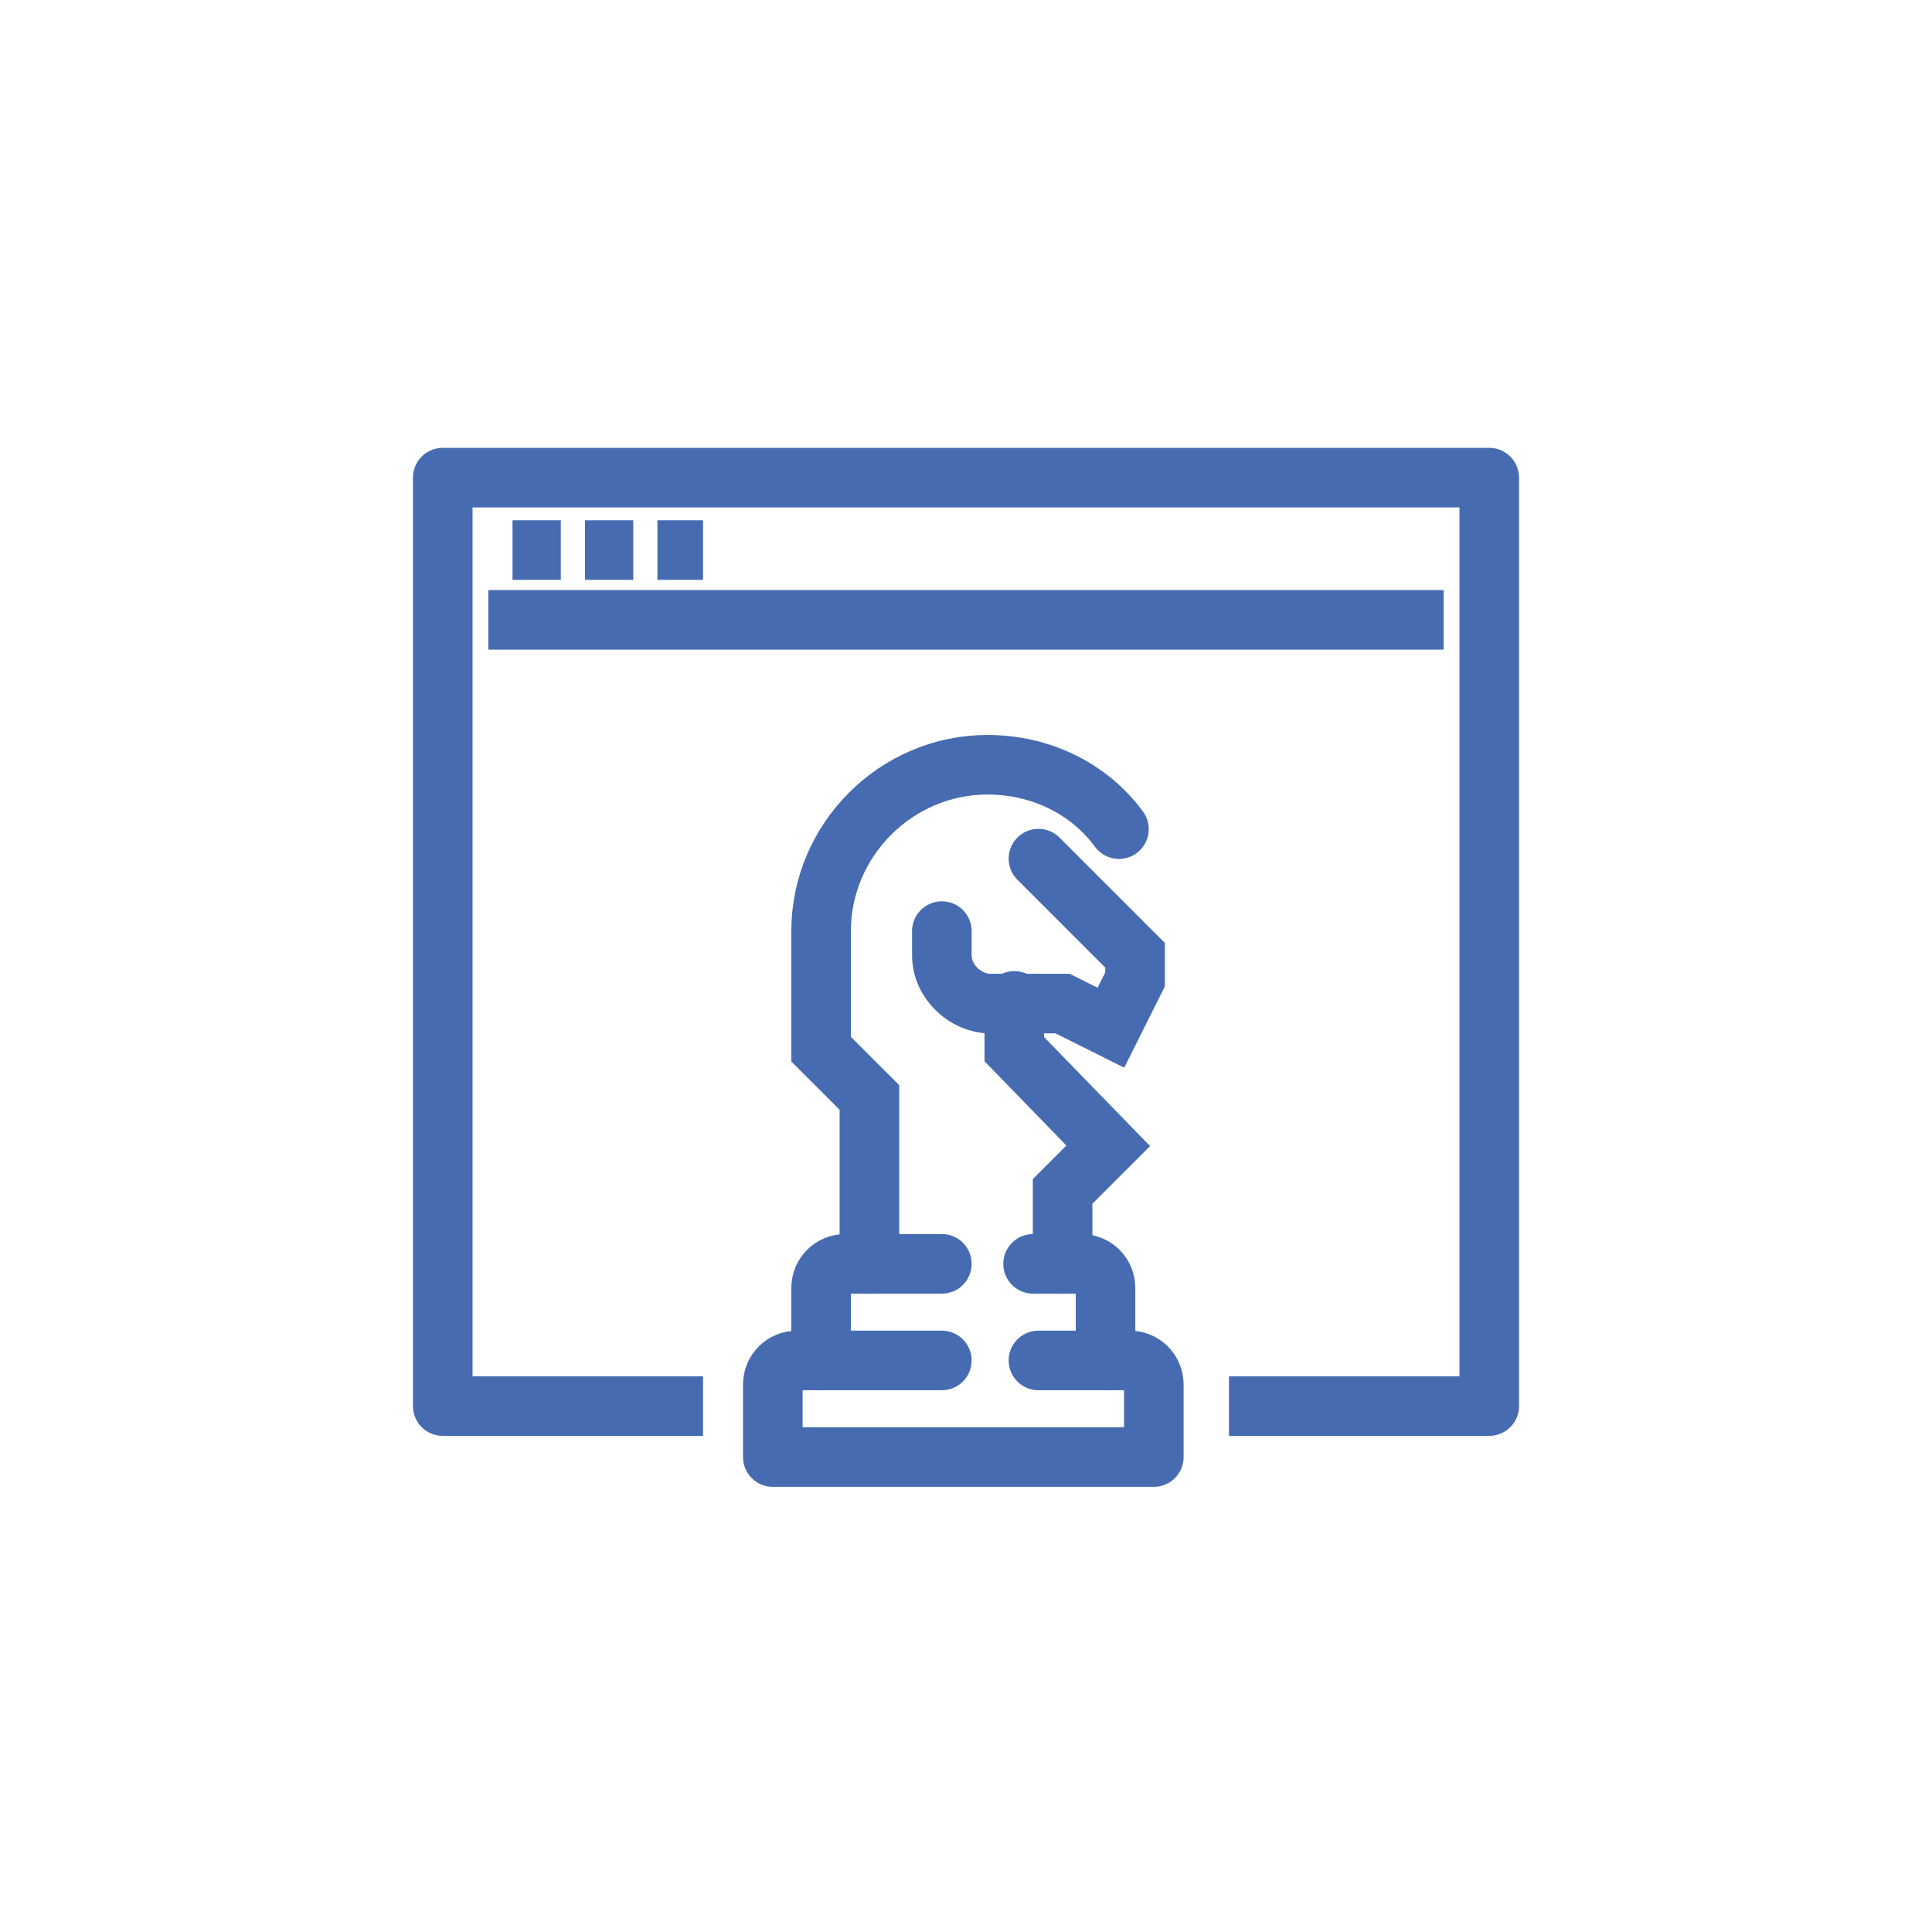 <svg version="1.1" id="Layer_1" xmlns="http://www.w3.org/2000/svg" x="0" y="0" viewBox="0 0 72 72" xml:space="preserve"><style type="text/css">.st0,.st2{fill:none;stroke:#466bb1;stroke-width:2.22;stroke-miterlimit:10}.st0{stroke-linecap:round}.st2{stroke-linejoin:round}</style><g><path class="st0" d="M37.8 37.3v1.8l3.5 3.6-1.7 1.7v2.7"/><path class="st0" d="M38.7 32l3.6 3.6v.9l-.9 1.8-1.8-.9h-2.7c-.9 0-1.8-.8-1.8-1.8v-.9M30.7 50.7h4.4M38.7 50.7h2.6"/><path d="M35.1 47.1h-3.6c-.5 0-.9.4-.9.9v2.7h-.9c-.5 0-.9.4-.9.9v2.7H43v-2.7c0-.5-.4-.9-.9-.9h-.9V48c0-.5-.4-.9-.9-.9h-1.8" fill="none" stroke="#466bb1" stroke-width="2.22" stroke-linecap="round" stroke-linejoin="round" stroke-miterlimit="10"/><path class="st0" d="M32.4 47.1v-6.2l-1.8-1.8v-4.4c0-3.4 2.8-6.2 6.2-6.2 2 0 3.8.9 4.9 2.4"/><path class="st2" d="M45.8 52.4h9.7V17.8h-39v34.6h9.7M18.2 23.1h35.6M19.1 20.5h1.8M21.8 20.5h1.8M24.5 20.5h1.7"/></g></svg>